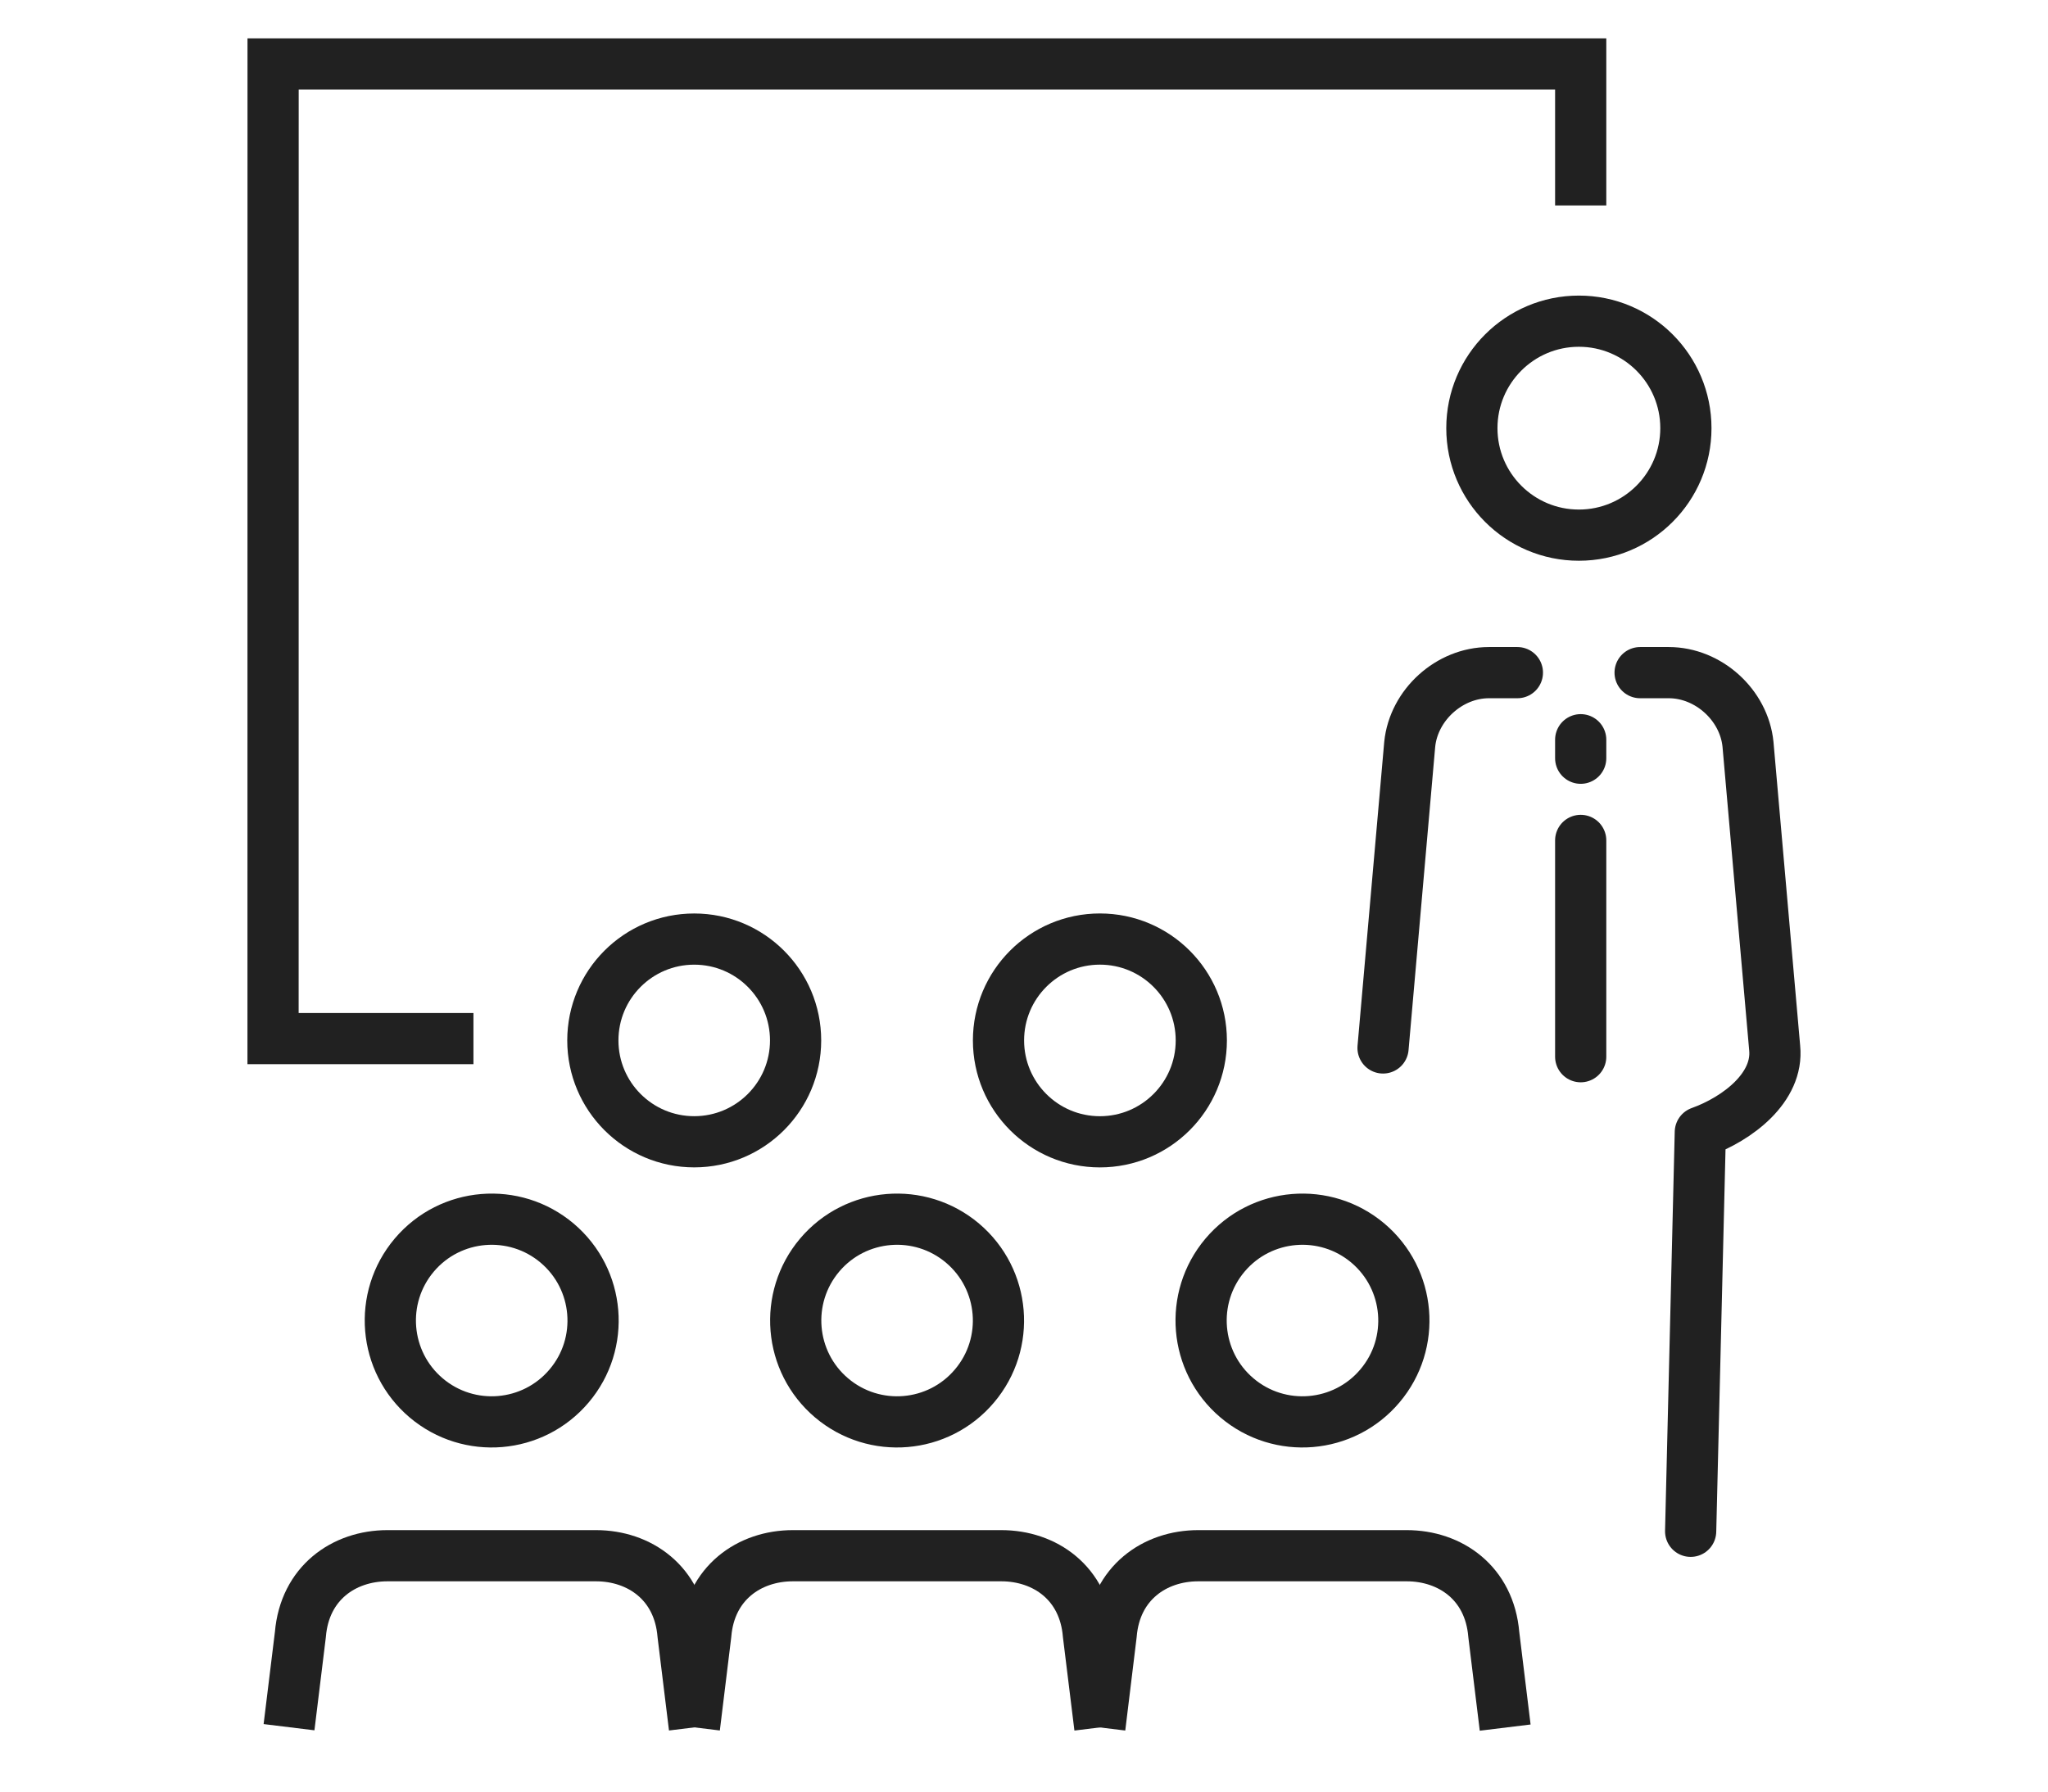 <?xml version="1.0" encoding="utf-8"?>
<!-- Generator: Adobe Illustrator 16.0.0, SVG Export Plug-In . SVG Version: 6.00 Build 0)  -->
<!DOCTYPE svg PUBLIC "-//W3C//DTD SVG 1.1//EN" "http://www.w3.org/Graphics/SVG/1.1/DTD/svg11.dtd">
<svg version="1.1" id="Calque_1" xmlns="http://www.w3.org/2000/svg" xmlns:xlink="http://www.w3.org/1999/xlink" x="0px" y="0px"
	 width="80px" height="70px" viewBox="0 0 80 70" enable-background="new 0 0 80 70" xml:space="preserve">
<g>
	<g>
		<polyline fill="none" stroke="#212121" stroke-width="2" stroke-miterlimit="10" points="18.494,40.579 10.666,40.579 10.668,2.5 
			61.746,2.5 61.746,8.027 		"/>
		<path fill="none" stroke="#212121" stroke-width="2" stroke-linecap="round" stroke-miterlimit="10" d="M42.962,67.493"/>
		<path fill="none" stroke="#212121" stroke-width="2" stroke-linecap="round" stroke-miterlimit="10" d="M42.962,67.493"/>
		<g>
			
				<circle fill="none" stroke="#212121" stroke-width="2" stroke-linecap="round" stroke-linejoin="round" stroke-miterlimit="10" cx="42.965" cy="40.651" r="3.961"/>
			
				<circle fill="none" stroke="#212121" stroke-width="2" stroke-linecap="round" stroke-linejoin="round" stroke-miterlimit="10" cx="27.118" cy="40.651" r="3.96"/>
		</g>
		<g>
			<g>
				<path fill="none" stroke="#212121" stroke-width="2" stroke-linejoin="round" stroke-miterlimit="10" d="M27.125,67.491
					l-0.445-3.63c-0.168-2.011-1.701-3.077-3.401-3.077h-8.144c-1.7,0-3.234,1.066-3.401,3.077l-0.444,3.623"/>
				
					<path fill="none" stroke="#212121" stroke-width="2" stroke-linecap="round" stroke-linejoin="round" stroke-miterlimit="10" d="
					M16.183,49.037c-1.412,1.671-1.202,4.17,0.466,5.582c1.671,1.412,4.169,1.203,5.581-0.467c1.414-1.669,1.203-4.169-0.466-5.581
					C20.096,47.162,17.597,47.366,16.183,49.037z"/>
			</g>
			<g>
				<path fill="none" stroke="#212121" stroke-width="2" stroke-linejoin="round" stroke-miterlimit="10" d="M42.962,67.493
					l-0.447-3.632c-0.167-2.011-1.7-3.077-3.402-3.077h-8.142c-1.7,0-3.235,1.066-3.401,3.077l-0.444,3.63"/>
				
					<path fill="none" stroke="#212121" stroke-width="2" stroke-linecap="round" stroke-linejoin="round" stroke-miterlimit="10" d="
					M32.018,49.037c-1.411,1.671-1.202,4.17,0.467,5.582c1.671,1.412,4.169,1.203,5.58-0.467c1.414-1.669,1.204-4.169-0.466-5.581
					C35.931,47.162,33.431,47.366,32.018,49.037z"/>
			</g>
			<g>
				<path fill="none" stroke="#212121" stroke-width="2" stroke-linejoin="round" stroke-miterlimit="10" d="M58.796,67.5
					l-0.445-3.639c-0.168-2.011-1.7-3.077-3.402-3.077h-8.142c-1.7,0-3.235,1.066-3.401,3.077l-0.443,3.632"/>
				
					<path fill="none" stroke="#212121" stroke-width="2" stroke-linecap="round" stroke-linejoin="round" stroke-miterlimit="10" d="
					M47.854,49.037c-1.412,1.671-1.202,4.17,0.466,5.582c1.67,1.412,4.169,1.203,5.581-0.467c1.414-1.669,1.204-4.169-0.466-5.581
					C51.767,47.162,49.267,47.366,47.854,49.037z"/>
			</g>
		</g>
		<path fill="none" stroke="#212121" stroke-width="2" stroke-linecap="round" stroke-miterlimit="10" d="M42.962,67.493"/>
		<path fill="none" stroke="#212121" stroke-width="2" stroke-linecap="round" stroke-linejoin="round" stroke-miterlimit="10" d="
			M59.273,26.281H58.16c-1.545,0-2.938,1.261-3.093,2.8l-1.042,11.864"/>
		<path fill="none" stroke="#212121" stroke-width="2" stroke-linecap="round" stroke-linejoin="round" stroke-miterlimit="10" d="
			M66.041,59.83l0.378-15.595c1.465-0.527,3.059-1.75,2.904-3.29l-1.042-11.864c-0.154-1.539-1.548-2.8-3.094-2.8h-1.12"/>
		<circle fill="none" stroke="#212121" stroke-width="2" stroke-miterlimit="10" cx="61.675" cy="16.729" r="4.18"/>
	</g>
	
		<line fill="none" stroke="#212121" stroke-width="2" stroke-linecap="round" stroke-linejoin="round" stroke-miterlimit="10" x1="61.746" y1="28.902" x2="61.746" y2="29.625"/>
	
		<line fill="none" stroke="#212121" stroke-width="2" stroke-linecap="round" stroke-linejoin="round" stroke-miterlimit="10" x1="61.746" y1="32.836" x2="61.746" y2="41.287"/>
</g>
</svg>
